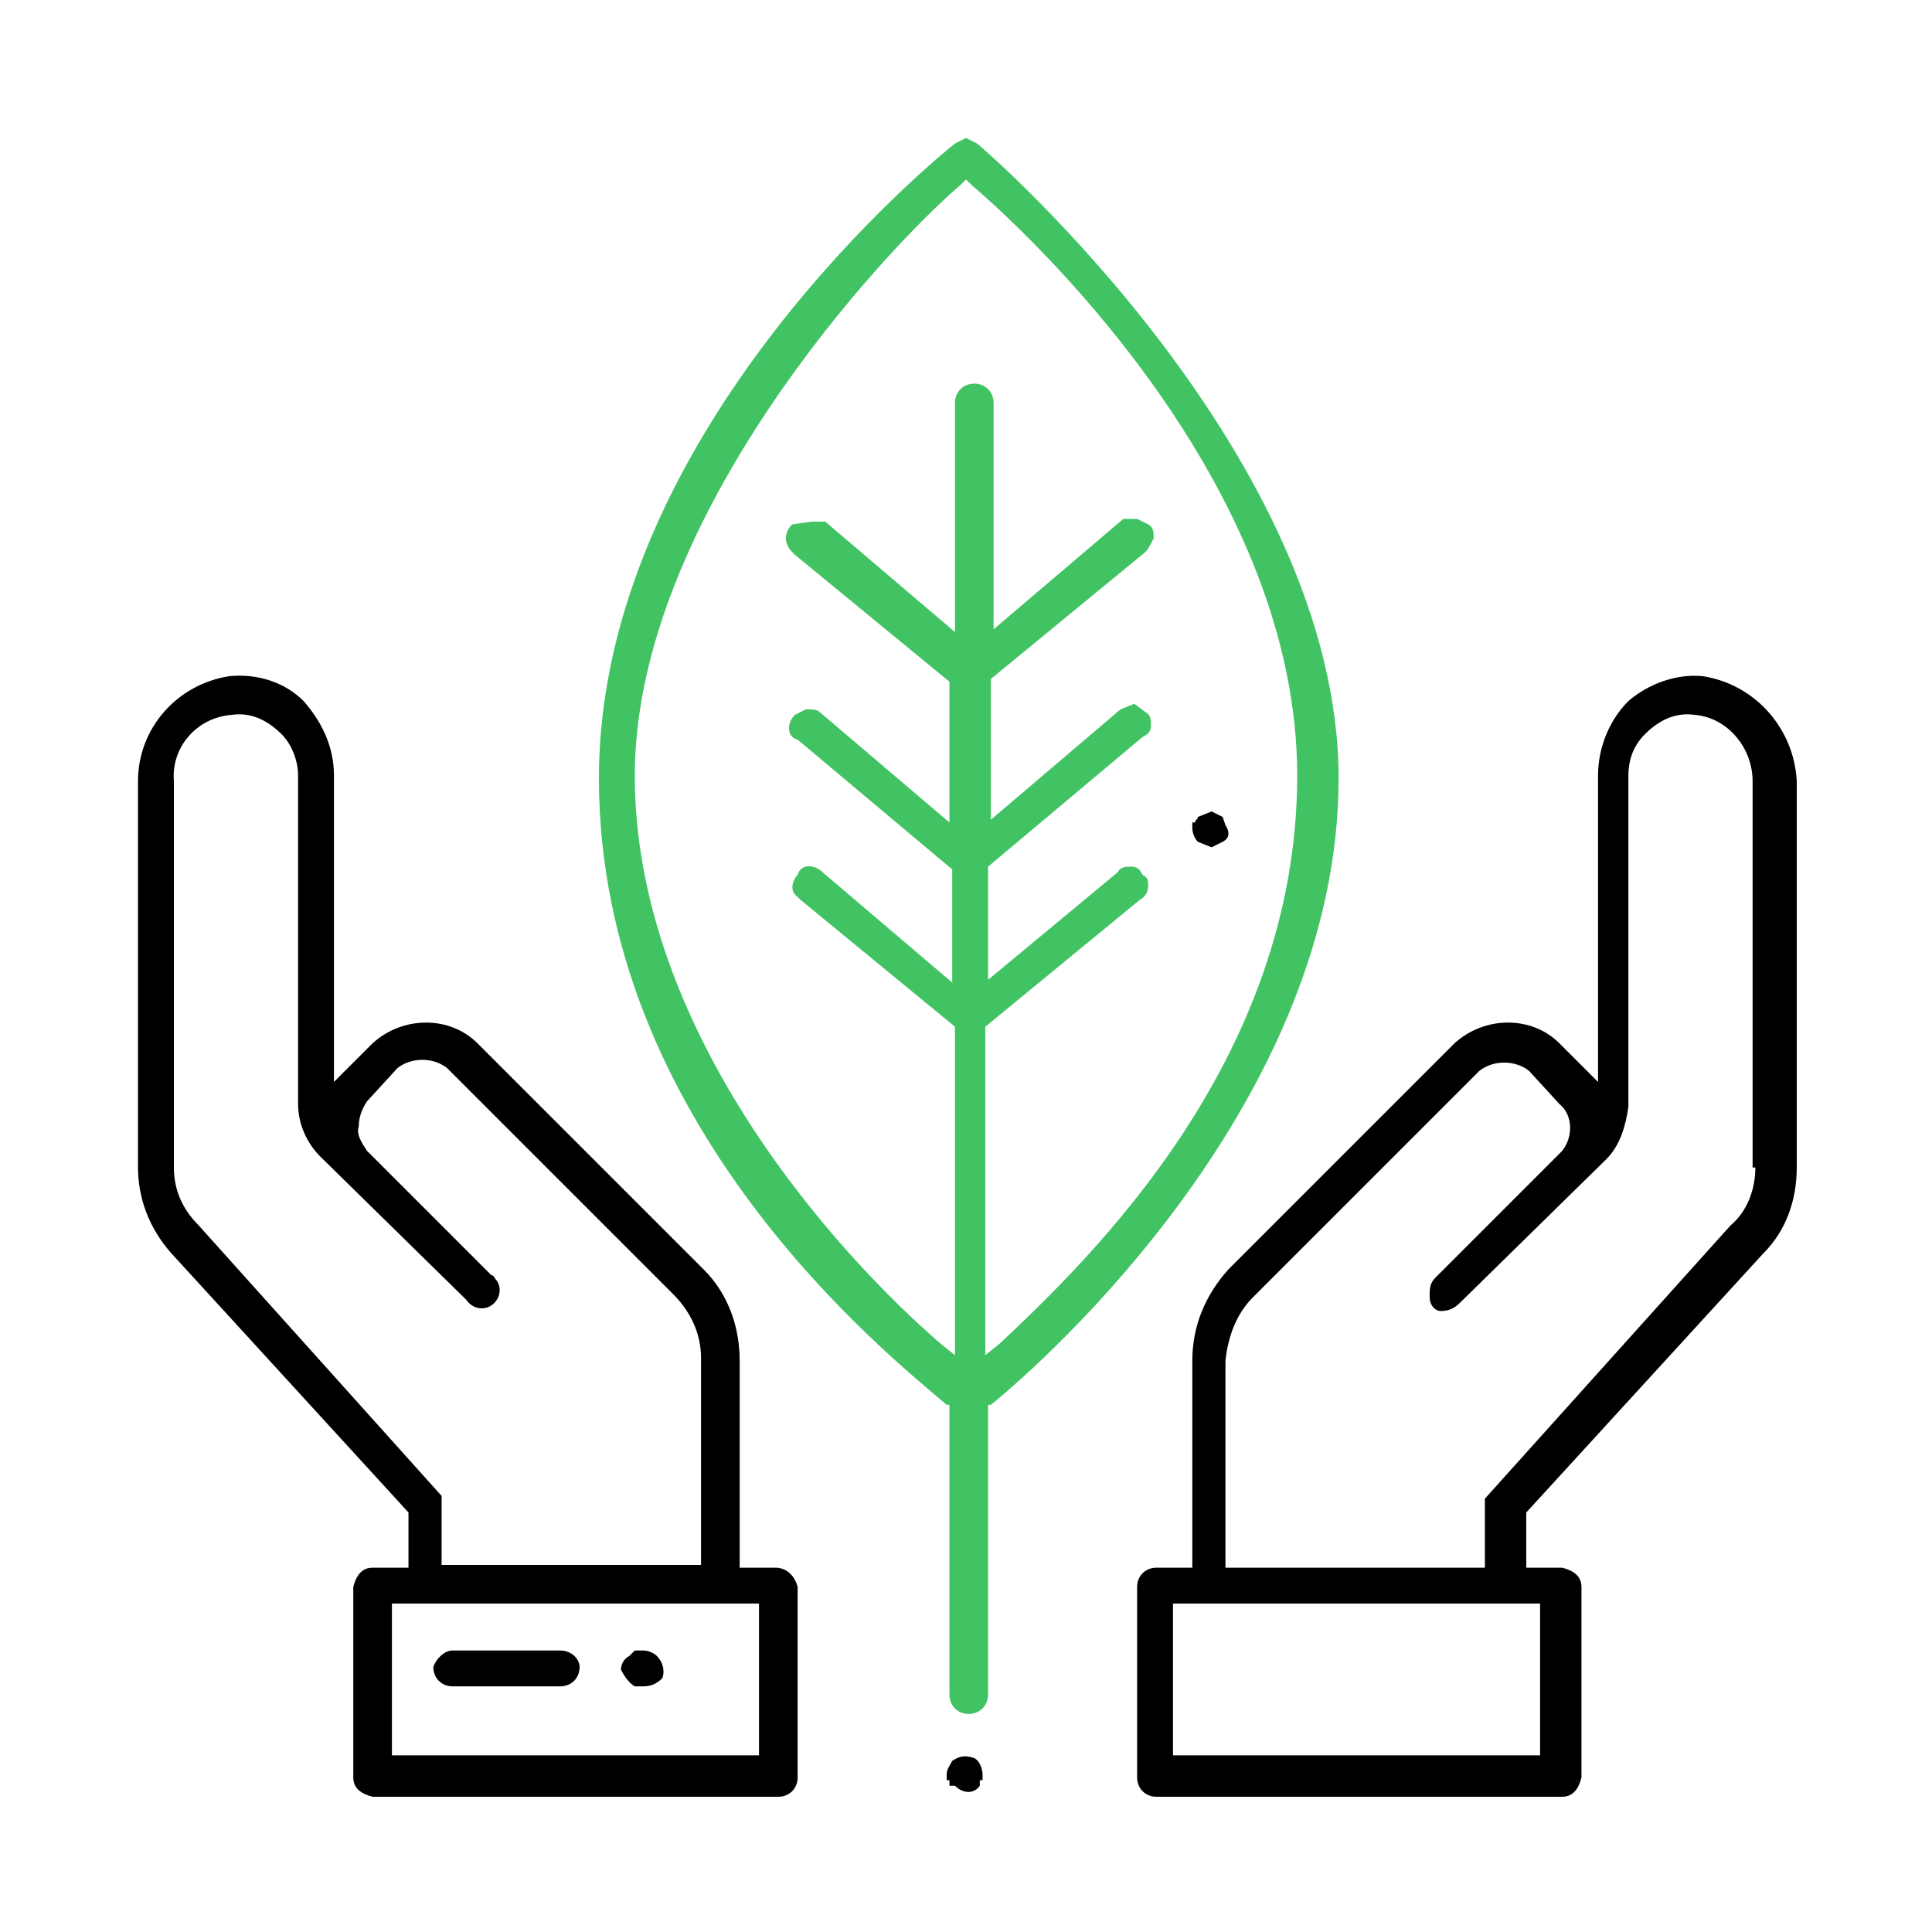 <?xml version="1.0" encoding="utf-8"?>
<!-- Generator: Adobe Illustrator 23.0.2, SVG Export Plug-In . SVG Version: 6.00 Build 0)  -->
<svg version="1.1" id="Layer_1" xmlns="http://www.w3.org/2000/svg" xmlns:xlink="http://www.w3.org/1999/xlink" x="0px" y="0px"
	 width="70px" height="70px" viewBox="0 0 70 70" style="enable-background:new 0 0 70 70;" xml:space="preserve">
<style type="text/css">
	.st0{fill:#41C363;}
</style>
<path class="st0" d="M35.4,5.2L35,5l-0.4,0.2c-0.5,0.4-12.9,10.4-12.9,23s10.5,20.9,12.6,22.7h0.1v10.5c0,0.4,0.3,0.7,0.7,0.7
	c0.4,0,0.7-0.3,0.7-0.7V50.9h0.1c2.1-1.7,12.6-11.1,12.6-22.7S35.9,5.6,35.4,5.2z M36.2,48.7l-0.5,0.4V37.2l5.6-4.6
	c0.2-0.1,0.3-0.3,0.3-0.5c0-0.2,0-0.3-0.2-0.4c-0.1-0.2-0.2-0.3-0.4-0.3c-0.2,0-0.4,0-0.5,0.2l-4.7,3.9v-4.1l5.6-4.7
	c0.2-0.1,0.3-0.2,0.3-0.4c0-0.2,0-0.4-0.2-0.5l-0.4-0.3l-0.5,0.2l-4.7,4v-5.1l5.6-4.6c0.1-0.1,0.2-0.3,0.3-0.5c0-0.2,0-0.4-0.2-0.5
	l-0.4-0.2h-0.5l-4.7,4v-8.2c0-0.4-0.3-0.7-0.7-0.7c-0.4,0-0.7,0.3-0.7,0.7c0,0,0,0,0,0v8.3l-4.7-4h-0.5L28.7,19
	c-0.3,0.3-0.3,0.7,0,1c0,0,0,0,0.1,0.1l5.6,4.6v5.1l-4.7-4c-0.1-0.1-0.3-0.1-0.5-0.1l-0.4,0.2c-0.3,0.3-0.3,0.8,0.1,0.9l5.6,4.7v4.1
	l-4.7-4c-0.3-0.3-0.8-0.3-0.9,0.1c-0.2,0.2-0.3,0.6,0,0.8c0,0,0.1,0.1,0.1,0.1l5.6,4.6v11.9l-0.5-0.4C30.5,45.6,23,37.5,23,28.1
	c0-9.3,9-19,11.8-21.4L35,6.5l0.2,0.2C38,9.1,47,17.9,47,28.1C47,38.4,39.5,45.6,36.2,48.7z"/>
<path d="M28.1,56.8h-1.3v-7.5c0-1.2-0.4-2.4-1.3-3.3l-8.2-8.2c-1-1-2.7-1-3.8,0c0,0,0,0,0,0l-1.4,1.4V28.1c0-1-0.4-1.9-1.1-2.7
	c-0.7-0.7-1.7-1-2.7-0.9C6.4,24.8,5,26.4,5,28.3v14c0,1.1,0.4,2.2,1.2,3.1l8.6,9.4v2h-1.3c-0.4,0-0.6,0.3-0.7,0.7v6.9
	c0,0.4,0.3,0.6,0.7,0.7h14.7c0.4,0,0.7-0.3,0.7-0.7l0,0v-6.9C28.8,57.1,28.5,56.8,28.1,56.8z M7.2,44.4c-0.6-0.6-0.9-1.3-0.9-2.1
	v-14c-0.1-1.2,0.8-2.3,2.1-2.4c0.7-0.1,1.3,0.2,1.8,0.7c0.4,0.4,0.6,1,0.6,1.5v11.9c0,0.7,0.3,1.4,0.8,1.9l5.3,5.2
	c0.2,0.3,0.6,0.4,0.9,0.2c0.3-0.2,0.4-0.6,0.2-0.9c-0.1-0.1-0.1-0.2-0.2-0.2l-4.5-4.5c-0.2-0.3-0.4-0.6-0.3-0.9
	c0-0.3,0.1-0.6,0.3-0.9l1.1-1.2c0.5-0.4,1.3-0.4,1.8,0l8.2,8.2c0.6,0.6,1,1.4,1,2.3v7.5h-9.4v-2.5L7.2,44.4z M27.5,63.6H14.2v-5.5
	h13.3V63.6z"/>
<path d="M61.7,24.5c-1-0.1-2,0.3-2.7,0.9c-0.7,0.7-1.1,1.7-1.1,2.7v11.1l-1.4-1.4c-1-1-2.7-1-3.8,0c0,0,0,0,0,0l-8.2,8.2
	c-0.8,0.9-1.3,2-1.3,3.3v7.5h-1.3c-0.4,0-0.7,0.3-0.7,0.7v6.9c0,0.4,0.3,0.7,0.7,0.7l0,0h14.7c0.4,0,0.6-0.3,0.7-0.7v-6.9
	c0-0.4-0.3-0.6-0.7-0.7h-1.3v-2l8.6-9.4c0.8-0.8,1.2-1.9,1.2-3.1v-14C65,26.4,63.6,24.8,61.7,24.5z M55.8,58.1v5.5H42.5v-5.5H55.8z
	 M63.6,42.3c0,0.8-0.3,1.6-0.9,2.1l-8.9,9.9v2.5h-9.4v-7.5c0.1-0.9,0.4-1.7,1-2.3l8.2-8.2c0.5-0.4,1.3-0.4,1.8,0l1.1,1.2
	c0.5,0.4,0.5,1.2,0.1,1.7c0,0-0.1,0.1-0.1,0.1l-4.5,4.5c-0.2,0.2-0.2,0.4-0.2,0.7c0,0.3,0.2,0.5,0.4,0.5c0.3,0,0.5-0.1,0.7-0.3
	l5.3-5.2c0.5-0.5,0.7-1.2,0.8-1.9V28.1c0-0.6,0.2-1.1,0.6-1.5c0.5-0.5,1.1-0.8,1.8-0.7c1.2,0.1,2.1,1.2,2.1,2.4V42.3z"/>
<path d="M35.3,63.7c-0.3-0.1-0.5-0.1-0.8,0.1c-0.1,0.2-0.2,0.3-0.2,0.5v0.2h0.1v0.2h0.2c0.3,0.3,0.7,0.3,0.9,0v-0.2h0.1v-0.2
	C35.6,64.1,35.5,63.8,35.3,63.7z"/>
<path d="M16.4,61.1h3.9c0.4,0,0.7-0.3,0.7-0.7l0,0c0-0.3-0.3-0.6-0.7-0.6h-3.9c-0.3,0-0.6,0.3-0.7,0.6C15.7,60.8,16,61.1,16.4,61.1
	L16.4,61.1z"/>
<path d="M23,61.1h0.3c0.3,0,0.5-0.1,0.7-0.3c0.1-0.3,0-0.6-0.2-0.8c-0.1-0.1-0.3-0.2-0.5-0.2H23l-0.2,0.2c-0.2,0.1-0.3,0.3-0.3,0.5
	C22.6,60.7,22.8,61,23,61.1z"/>
<path d="M44.4,29.9L44.4,29.9C44.4,29.9,44.4,29.9,44.4,29.9l-0.1-0.3l-0.4-0.2l-0.5,0.2c0,0.1-0.1,0.1-0.1,0.2h-0.1V30
	c0,0.2,0.1,0.4,0.2,0.5l0.5,0.2l0,0l0.4-0.2C44.5,30.4,44.6,30.2,44.4,29.9L44.4,29.9L44.4,29.9z"/>
</svg>

